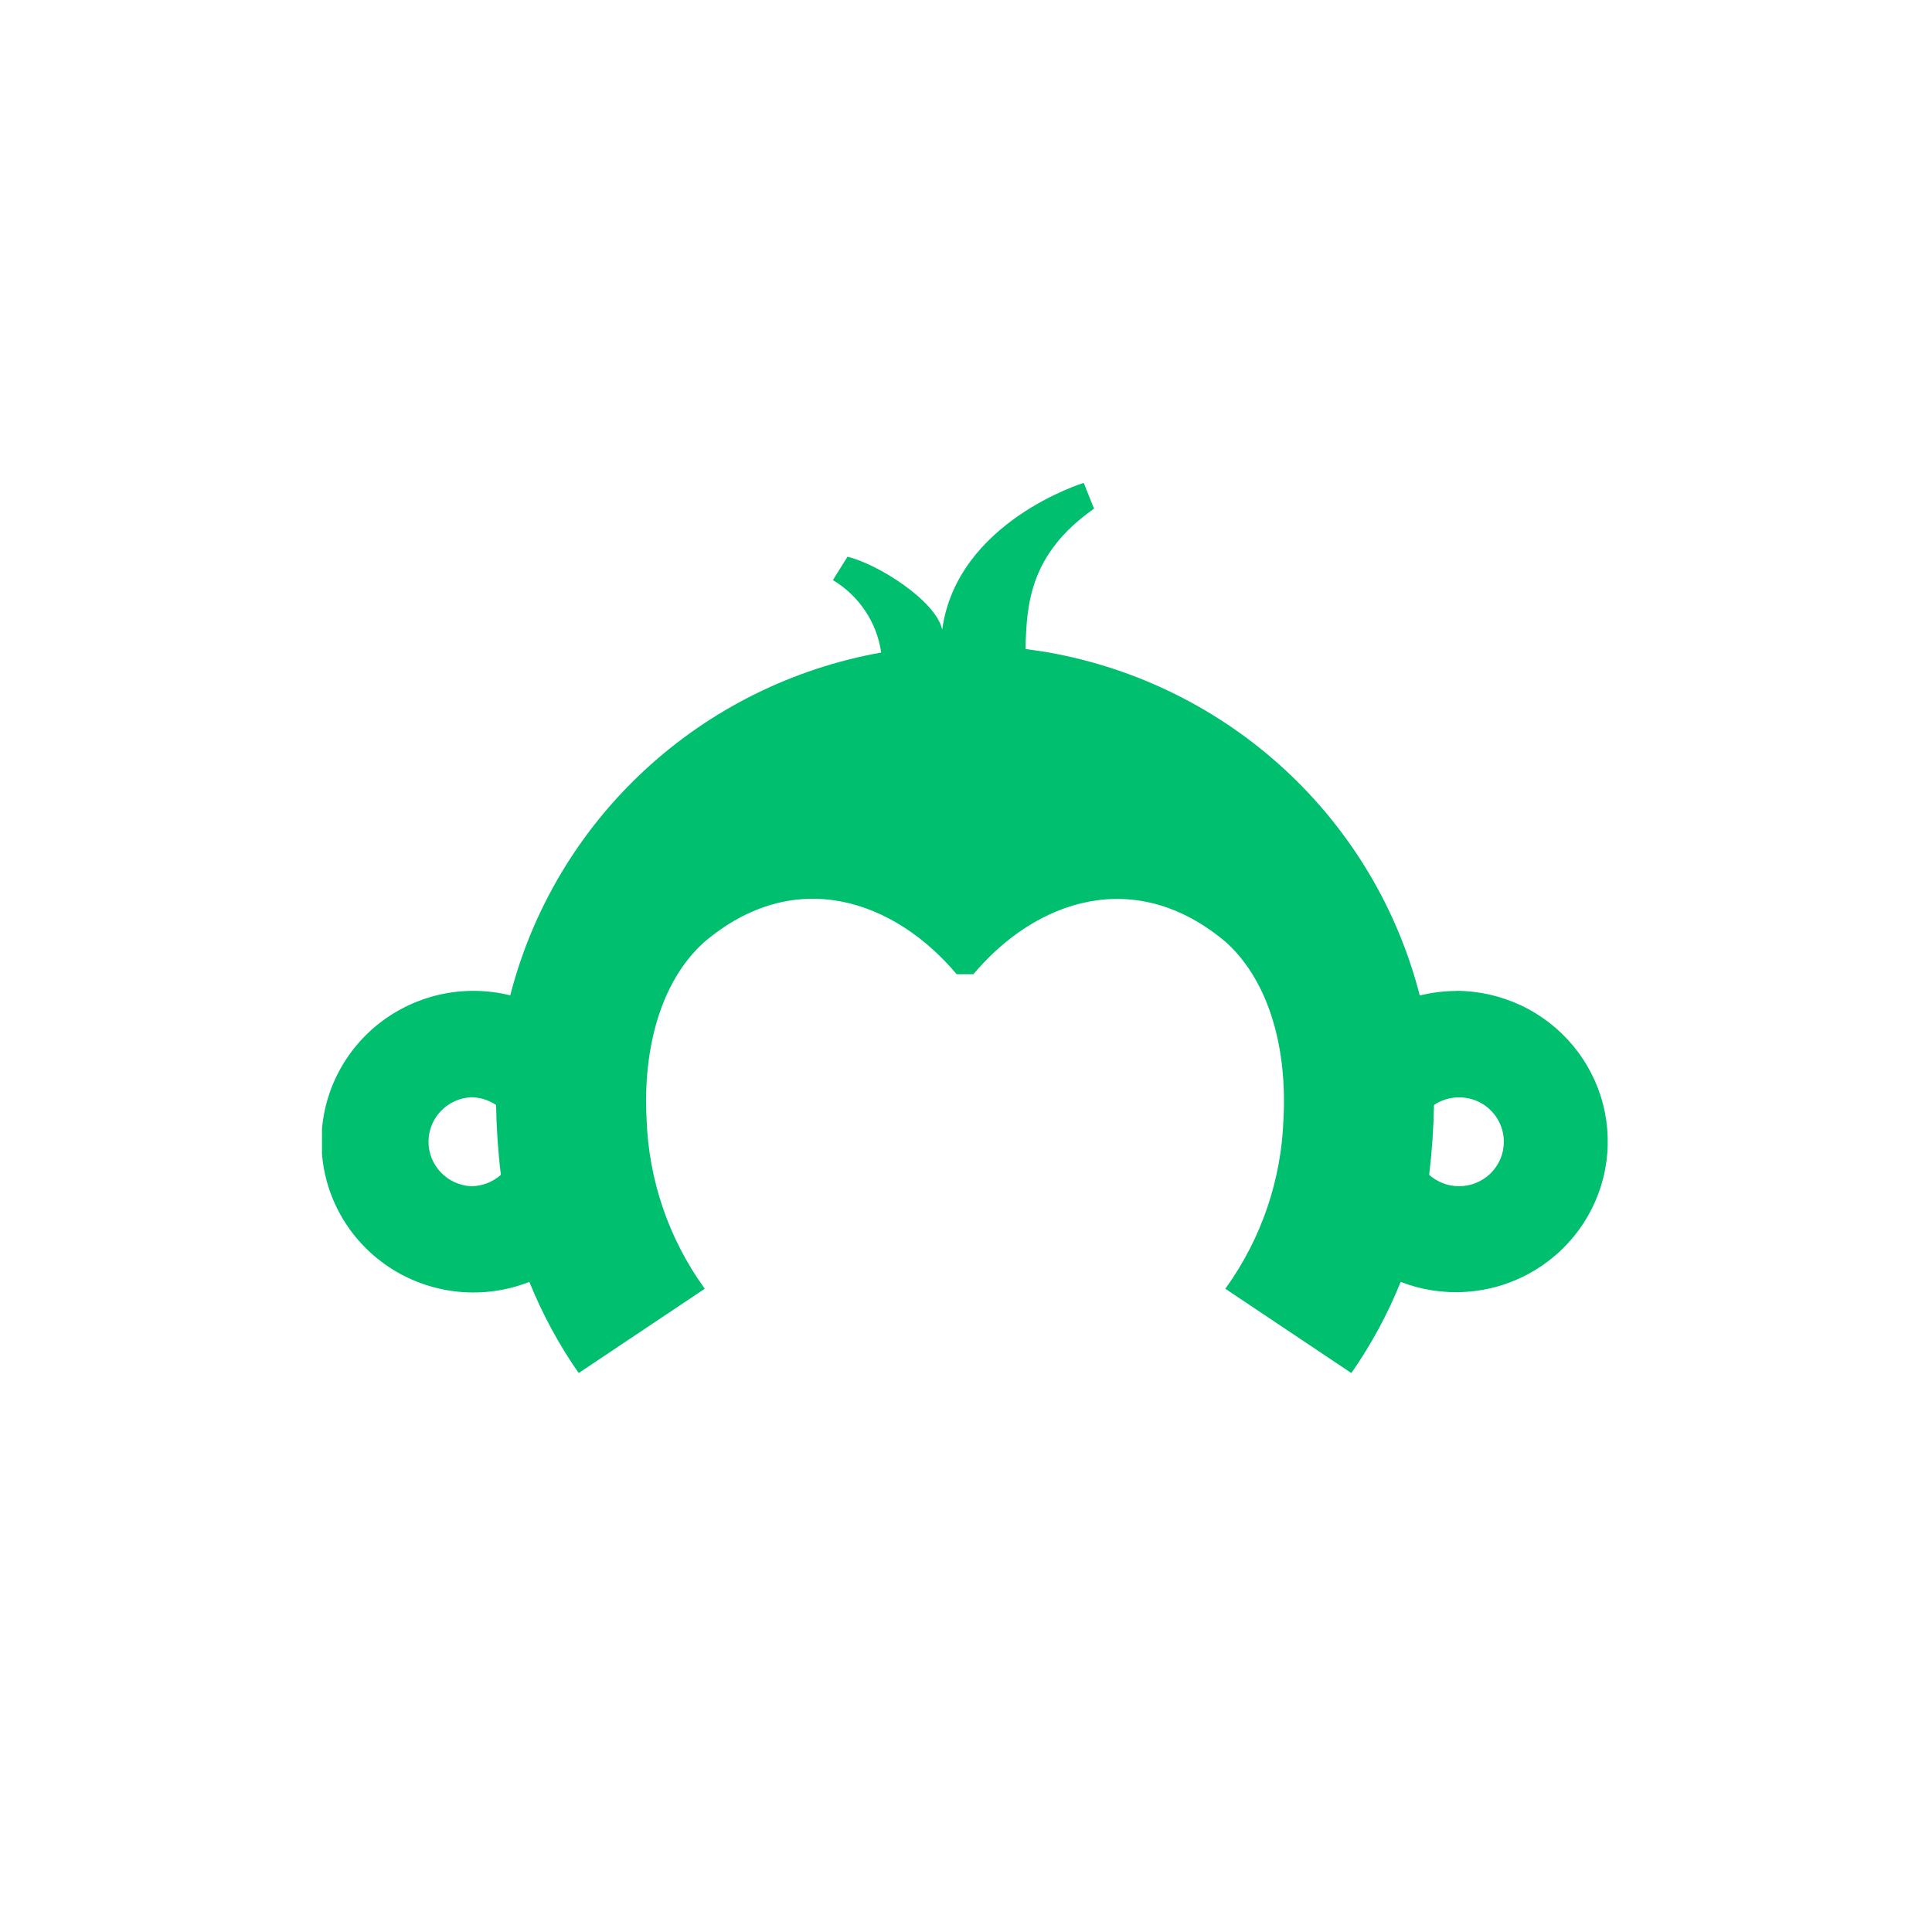 <svg xmlns="http://www.w3.org/2000/svg" width="48" height="48" viewBox="0 0 48 48" fill="none"><g clip-path="url(#clip0_344_287)"><path d="M36.176 24.62C35.872 24.622 35.569 24.66 35.274 24.733C34.724 22.585 33.563 20.64 31.93 19.129C30.297 17.618 28.26 16.605 26.062 16.212C25.862 16.177 25.681 16.151 25.477 16.125C25.51 15.035 25.561 13.774 27.181 12.638L26.925 11.997C26.925 11.997 23.774 12.959 23.409 15.644C23.25 14.916 21.792 14.005 21.055 13.832L20.693 14.412C21.015 14.605 21.29 14.867 21.497 15.178C21.705 15.489 21.84 15.843 21.893 16.212C19.695 16.605 17.658 17.616 16.024 19.127C14.39 20.637 13.228 22.582 12.677 24.73C12.1 24.586 11.497 24.581 10.918 24.712C10.338 24.845 9.798 25.111 9.341 25.489C8.885 25.868 8.525 26.348 8.291 26.89C8.057 27.433 7.955 28.023 7.995 28.612C8.034 29.201 8.213 29.773 8.517 30.28C8.821 30.788 9.242 31.216 9.744 31.532C10.247 31.847 10.818 32.04 11.41 32.095C12.002 32.15 12.599 32.066 13.152 31.848C13.474 32.646 13.885 33.406 14.377 34.113L17.51 32.018L17.484 31.983C16.61 30.76 16.116 29.31 16.065 27.812C15.971 26.106 16.388 24.409 17.49 23.411C19.753 21.486 22.222 22.368 23.767 24.203H24.184C25.729 22.368 28.196 21.496 30.462 23.411C31.561 24.409 31.981 26.106 31.887 27.812C31.835 29.31 31.342 30.76 30.468 31.983L30.442 32.018L33.574 34.113C34.067 33.406 34.478 32.646 34.799 31.848C35.316 32.048 35.87 32.133 36.423 32.096C36.976 32.06 37.514 31.903 37.999 31.636C38.484 31.37 38.903 31.001 39.228 30.555C39.553 30.109 39.775 29.598 39.878 29.058C39.981 28.517 39.963 27.961 39.825 27.428C39.687 26.896 39.432 26.4 39.079 25.976C38.726 25.552 38.283 25.21 37.782 24.975C37.281 24.741 36.734 24.618 36.179 24.617L36.176 24.62ZM11.701 29.471C11.416 29.456 11.148 29.333 10.952 29.127C10.755 28.921 10.646 28.649 10.646 28.366C10.646 28.082 10.755 27.81 10.952 27.605C11.148 27.399 11.416 27.276 11.701 27.261C11.924 27.262 12.141 27.329 12.325 27.453C12.335 28.033 12.374 28.613 12.444 29.189C12.24 29.37 11.976 29.471 11.701 29.471ZM36.251 29.471C35.976 29.471 35.712 29.37 35.507 29.189C35.577 28.613 35.617 28.033 35.627 27.453C35.794 27.34 35.989 27.275 36.191 27.265C36.394 27.254 36.595 27.298 36.773 27.392C36.952 27.487 37.101 27.628 37.205 27.8C37.309 27.973 37.363 28.17 37.362 28.371C37.362 28.515 37.333 28.659 37.277 28.793C37.22 28.926 37.138 29.048 37.035 29.15C36.931 29.252 36.808 29.333 36.673 29.388C36.538 29.443 36.393 29.471 36.247 29.471H36.251Z" fill="#00BF6F"></path></g><defs><clipPath id="clip0_344_287"><rect width="32" height="24.381" fill="white" transform="translate(8 12)"></rect></clipPath></defs></svg>